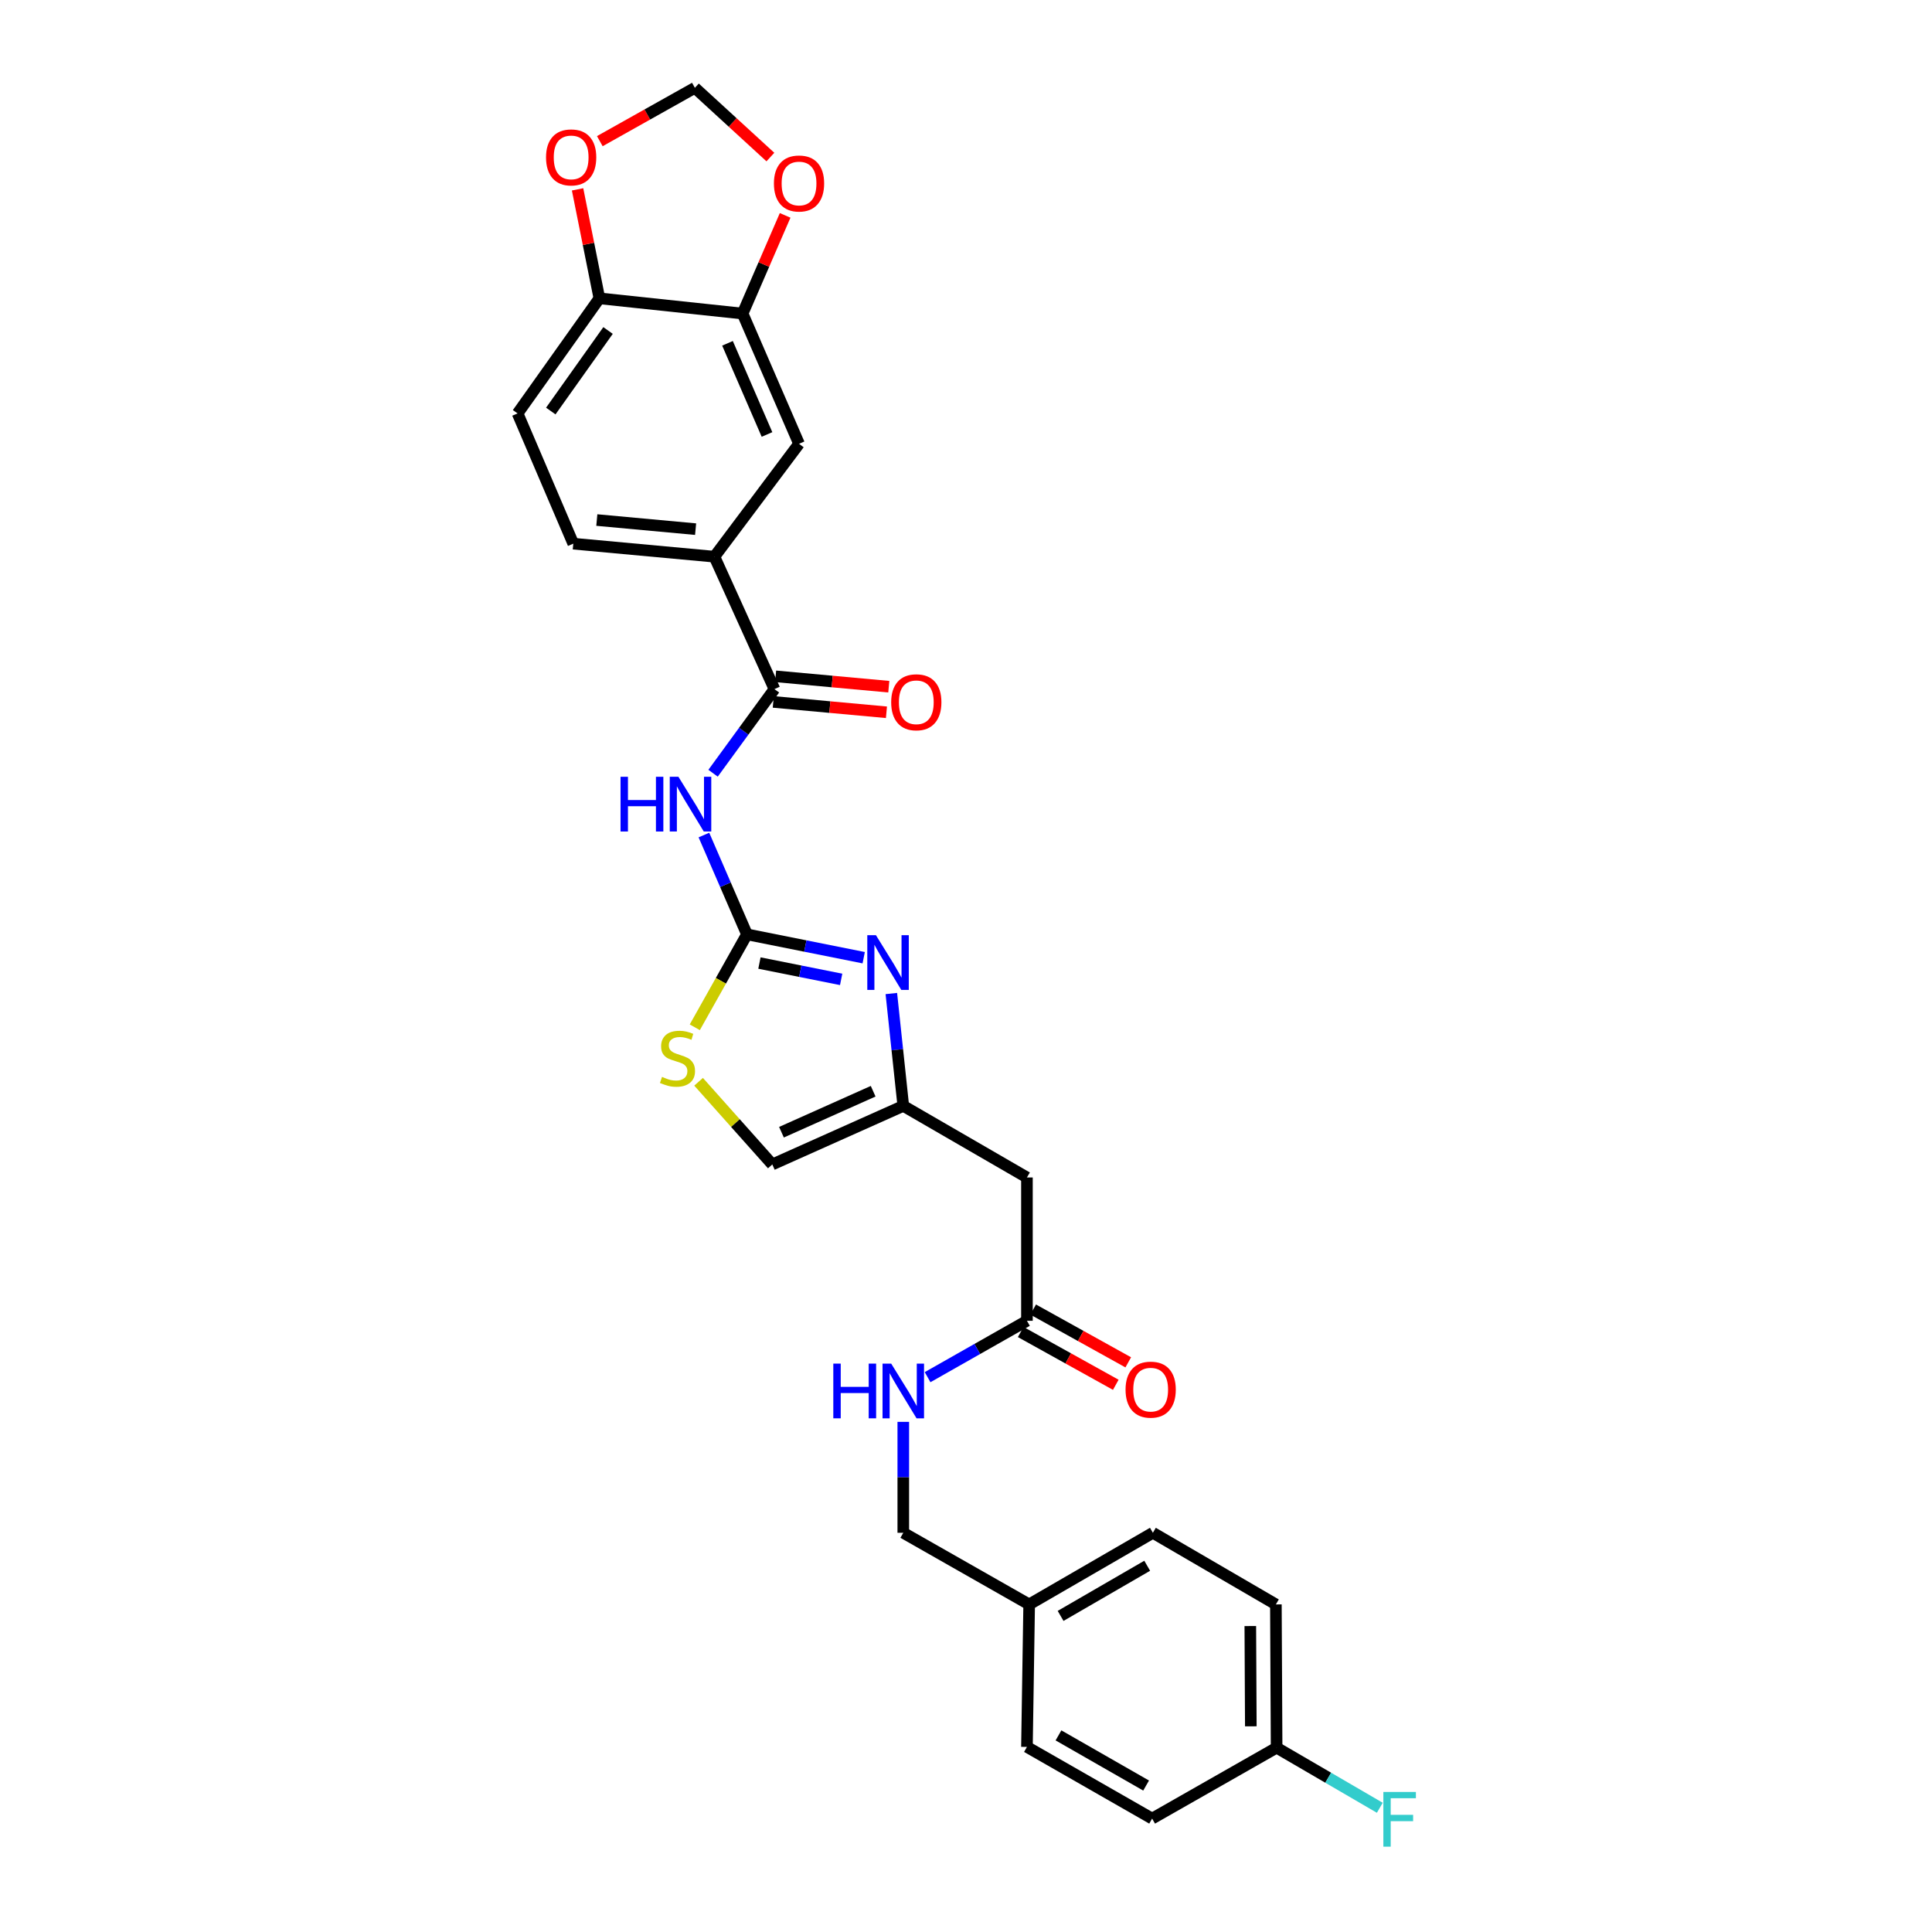 <?xml version='1.0' encoding='iso-8859-1'?>
<svg version='1.1' baseProfile='full'
              xmlns='http://www.w3.org/2000/svg'
                      xmlns:rdkit='http://www.rdkit.org/xml'
                      xmlns:xlink='http://www.w3.org/1999/xlink'
                  xml:space='preserve'
width='1000px' height='1000px' viewBox='0 0 1000 1000'>
<!-- END OF HEADER -->
<rect style='opacity:1.0;fill:#FFFFFF;stroke:none' width='1000' height='1000' x='0' y='0'> </rect>
<path class='bond-0' d='M 386.628,483.624 L 375.486,457.921' style='fill:none;fill-rule:evenodd;stroke:#000000;stroke-width:6px;stroke-linecap:butt;stroke-linejoin:miter;stroke-opacity:1' />
<path class='bond-0' d='M 375.486,457.921 L 364.344,432.218' style='fill:none;fill-rule:evenodd;stroke:#0000FF;stroke-width:6px;stroke-linecap:butt;stroke-linejoin:miter;stroke-opacity:1' />
<path class='bond-1' d='M 386.628,483.624 L 416.838,489.665' style='fill:none;fill-rule:evenodd;stroke:#000000;stroke-width:6px;stroke-linecap:butt;stroke-linejoin:miter;stroke-opacity:1' />
<path class='bond-1' d='M 416.838,489.665 L 447.049,495.706' style='fill:none;fill-rule:evenodd;stroke:#0000FF;stroke-width:6px;stroke-linecap:butt;stroke-linejoin:miter;stroke-opacity:1' />
<path class='bond-1' d='M 393.084,498.472 L 414.232,502.701' style='fill:none;fill-rule:evenodd;stroke:#000000;stroke-width:6px;stroke-linecap:butt;stroke-linejoin:miter;stroke-opacity:1' />
<path class='bond-1' d='M 414.232,502.701 L 435.379,506.93' style='fill:none;fill-rule:evenodd;stroke:#0000FF;stroke-width:6px;stroke-linecap:butt;stroke-linejoin:miter;stroke-opacity:1' />
<path class='bond-4' d='M 386.628,483.624 L 373.126,507.67' style='fill:none;fill-rule:evenodd;stroke:#000000;stroke-width:6px;stroke-linecap:butt;stroke-linejoin:miter;stroke-opacity:1' />
<path class='bond-4' d='M 373.126,507.67 L 359.625,531.717' style='fill:none;fill-rule:evenodd;stroke:#CCCC00;stroke-width:6px;stroke-linecap:butt;stroke-linejoin:miter;stroke-opacity:1' />
<path class='bond-2' d='M 369.086,400.218 L 384.969,378.451' style='fill:none;fill-rule:evenodd;stroke:#0000FF;stroke-width:6px;stroke-linecap:butt;stroke-linejoin:miter;stroke-opacity:1' />
<path class='bond-2' d='M 384.969,378.451 L 400.853,356.684' style='fill:none;fill-rule:evenodd;stroke:#000000;stroke-width:6px;stroke-linecap:butt;stroke-linejoin:miter;stroke-opacity:1' />
<path class='bond-3' d='M 461.355,514.25 L 464.447,543.329' style='fill:none;fill-rule:evenodd;stroke:#0000FF;stroke-width:6px;stroke-linecap:butt;stroke-linejoin:miter;stroke-opacity:1' />
<path class='bond-3' d='M 464.447,543.329 L 467.539,572.408' style='fill:none;fill-rule:evenodd;stroke:#000000;stroke-width:6px;stroke-linecap:butt;stroke-linejoin:miter;stroke-opacity:1' />
<path class='bond-5' d='M 400.853,356.684 L 369.781,288.137' style='fill:none;fill-rule:evenodd;stroke:#000000;stroke-width:6px;stroke-linecap:butt;stroke-linejoin:miter;stroke-opacity:1' />
<path class='bond-16' d='M 400.246,363.304 L 429.535,365.988' style='fill:none;fill-rule:evenodd;stroke:#000000;stroke-width:6px;stroke-linecap:butt;stroke-linejoin:miter;stroke-opacity:1' />
<path class='bond-16' d='M 429.535,365.988 L 458.825,368.672' style='fill:none;fill-rule:evenodd;stroke:#FF0000;stroke-width:6px;stroke-linecap:butt;stroke-linejoin:miter;stroke-opacity:1' />
<path class='bond-16' d='M 401.459,350.065 L 430.749,352.749' style='fill:none;fill-rule:evenodd;stroke:#000000;stroke-width:6px;stroke-linecap:butt;stroke-linejoin:miter;stroke-opacity:1' />
<path class='bond-16' d='M 430.749,352.749 L 460.038,355.433' style='fill:none;fill-rule:evenodd;stroke:#FF0000;stroke-width:6px;stroke-linecap:butt;stroke-linejoin:miter;stroke-opacity:1' />
<path class='bond-6' d='M 467.539,572.408 L 531.544,609.455' style='fill:none;fill-rule:evenodd;stroke:#000000;stroke-width:6px;stroke-linecap:butt;stroke-linejoin:miter;stroke-opacity:1' />
<path class='bond-28' d='M 467.539,572.408 L 399.745,602.719' style='fill:none;fill-rule:evenodd;stroke:#000000;stroke-width:6px;stroke-linecap:butt;stroke-linejoin:miter;stroke-opacity:1' />
<path class='bond-28' d='M 451.943,564.818 L 404.487,586.036' style='fill:none;fill-rule:evenodd;stroke:#000000;stroke-width:6px;stroke-linecap:butt;stroke-linejoin:miter;stroke-opacity:1' />
<path class='bond-8' d='M 361.59,559.925 L 380.667,581.322' style='fill:none;fill-rule:evenodd;stroke:#CCCC00;stroke-width:6px;stroke-linecap:butt;stroke-linejoin:miter;stroke-opacity:1' />
<path class='bond-8' d='M 380.667,581.322 L 399.745,602.719' style='fill:none;fill-rule:evenodd;stroke:#000000;stroke-width:6px;stroke-linecap:butt;stroke-linejoin:miter;stroke-opacity:1' />
<path class='bond-10' d='M 369.781,288.137 L 413.578,229.708' style='fill:none;fill-rule:evenodd;stroke:#000000;stroke-width:6px;stroke-linecap:butt;stroke-linejoin:miter;stroke-opacity:1' />
<path class='bond-17' d='M 369.781,288.137 L 296.735,281.401' style='fill:none;fill-rule:evenodd;stroke:#000000;stroke-width:6px;stroke-linecap:butt;stroke-linejoin:miter;stroke-opacity:1' />
<path class='bond-17' d='M 360.044,273.888 L 308.913,269.173' style='fill:none;fill-rule:evenodd;stroke:#000000;stroke-width:6px;stroke-linecap:butt;stroke-linejoin:miter;stroke-opacity:1' />
<path class='bond-9' d='M 531.544,609.455 L 531.544,683.638' style='fill:none;fill-rule:evenodd;stroke:#000000;stroke-width:6px;stroke-linecap:butt;stroke-linejoin:miter;stroke-opacity:1' />
<path class='bond-7' d='M 384.367,162.298 L 413.578,229.708' style='fill:none;fill-rule:evenodd;stroke:#000000;stroke-width:6px;stroke-linecap:butt;stroke-linejoin:miter;stroke-opacity:1' />
<path class='bond-7' d='M 376.551,177.695 L 396.998,224.882' style='fill:none;fill-rule:evenodd;stroke:#000000;stroke-width:6px;stroke-linecap:butt;stroke-linejoin:miter;stroke-opacity:1' />
<path class='bond-12' d='M 384.367,162.298 L 395.377,136.891' style='fill:none;fill-rule:evenodd;stroke:#000000;stroke-width:6px;stroke-linecap:butt;stroke-linejoin:miter;stroke-opacity:1' />
<path class='bond-12' d='M 395.377,136.891 L 406.386,111.484' style='fill:none;fill-rule:evenodd;stroke:#FF0000;stroke-width:6px;stroke-linecap:butt;stroke-linejoin:miter;stroke-opacity:1' />
<path class='bond-29' d='M 384.367,162.298 L 310.236,154.424' style='fill:none;fill-rule:evenodd;stroke:#000000;stroke-width:6px;stroke-linecap:butt;stroke-linejoin:miter;stroke-opacity:1' />
<path class='bond-15' d='M 531.544,683.638 L 505.831,698.23' style='fill:none;fill-rule:evenodd;stroke:#000000;stroke-width:6px;stroke-linecap:butt;stroke-linejoin:miter;stroke-opacity:1' />
<path class='bond-15' d='M 505.831,698.23 L 480.119,712.822' style='fill:none;fill-rule:evenodd;stroke:#0000FF;stroke-width:6px;stroke-linecap:butt;stroke-linejoin:miter;stroke-opacity:1' />
<path class='bond-18' d='M 528.317,689.45 L 552.923,703.11' style='fill:none;fill-rule:evenodd;stroke:#000000;stroke-width:6px;stroke-linecap:butt;stroke-linejoin:miter;stroke-opacity:1' />
<path class='bond-18' d='M 552.923,703.11 L 577.528,716.771' style='fill:none;fill-rule:evenodd;stroke:#FF0000;stroke-width:6px;stroke-linecap:butt;stroke-linejoin:miter;stroke-opacity:1' />
<path class='bond-18' d='M 534.771,677.826 L 559.376,691.487' style='fill:none;fill-rule:evenodd;stroke:#000000;stroke-width:6px;stroke-linecap:butt;stroke-linejoin:miter;stroke-opacity:1' />
<path class='bond-18' d='M 559.376,691.487 L 583.981,705.148' style='fill:none;fill-rule:evenodd;stroke:#FF0000;stroke-width:6px;stroke-linecap:butt;stroke-linejoin:miter;stroke-opacity:1' />
<path class='bond-11' d='M 310.236,154.424 L 267.901,213.983' style='fill:none;fill-rule:evenodd;stroke:#000000;stroke-width:6px;stroke-linecap:butt;stroke-linejoin:miter;stroke-opacity:1' />
<path class='bond-11' d='M 314.722,171.061 L 285.087,212.752' style='fill:none;fill-rule:evenodd;stroke:#000000;stroke-width:6px;stroke-linecap:butt;stroke-linejoin:miter;stroke-opacity:1' />
<path class='bond-13' d='M 310.236,154.424 L 304.594,126.216' style='fill:none;fill-rule:evenodd;stroke:#000000;stroke-width:6px;stroke-linecap:butt;stroke-linejoin:miter;stroke-opacity:1' />
<path class='bond-13' d='M 304.594,126.216 L 298.952,98.008' style='fill:none;fill-rule:evenodd;stroke:#FF0000;stroke-width:6px;stroke-linecap:butt;stroke-linejoin:miter;stroke-opacity:1' />
<path class='bond-14' d='M 398.75,81.29 L 379.21,63.372' style='fill:none;fill-rule:evenodd;stroke:#FF0000;stroke-width:6px;stroke-linecap:butt;stroke-linejoin:miter;stroke-opacity:1' />
<path class='bond-14' d='M 379.21,63.372 L 359.669,45.455' style='fill:none;fill-rule:evenodd;stroke:#000000;stroke-width:6px;stroke-linecap:butt;stroke-linejoin:miter;stroke-opacity:1' />
<path class='bond-30' d='M 310.463,73.062 L 335.066,59.258' style='fill:none;fill-rule:evenodd;stroke:#FF0000;stroke-width:6px;stroke-linecap:butt;stroke-linejoin:miter;stroke-opacity:1' />
<path class='bond-30' d='M 335.066,59.258 L 359.669,45.455' style='fill:none;fill-rule:evenodd;stroke:#000000;stroke-width:6px;stroke-linecap:butt;stroke-linejoin:miter;stroke-opacity:1' />
<path class='bond-20' d='M 467.539,735.957 L 467.539,764.663' style='fill:none;fill-rule:evenodd;stroke:#0000FF;stroke-width:6px;stroke-linecap:butt;stroke-linejoin:miter;stroke-opacity:1' />
<path class='bond-20' d='M 467.539,764.663 L 467.539,793.369' style='fill:none;fill-rule:evenodd;stroke:#000000;stroke-width:6px;stroke-linecap:butt;stroke-linejoin:miter;stroke-opacity:1' />
<path class='bond-19' d='M 296.735,281.401 L 267.901,213.983' style='fill:none;fill-rule:evenodd;stroke:#000000;stroke-width:6px;stroke-linecap:butt;stroke-linejoin:miter;stroke-opacity:1' />
<path class='bond-22' d='M 467.539,793.369 L 532.696,830.445' style='fill:none;fill-rule:evenodd;stroke:#000000;stroke-width:6px;stroke-linecap:butt;stroke-linejoin:miter;stroke-opacity:1' />
<path class='bond-21' d='M 660.773,904.599 L 660.396,830.445' style='fill:none;fill-rule:evenodd;stroke:#000000;stroke-width:6px;stroke-linecap:butt;stroke-linejoin:miter;stroke-opacity:1' />
<path class='bond-21' d='M 647.422,893.543 L 647.159,841.636' style='fill:none;fill-rule:evenodd;stroke:#000000;stroke-width:6px;stroke-linecap:butt;stroke-linejoin:miter;stroke-opacity:1' />
<path class='bond-23' d='M 660.773,904.599 L 687.479,920.149' style='fill:none;fill-rule:evenodd;stroke:#000000;stroke-width:6px;stroke-linecap:butt;stroke-linejoin:miter;stroke-opacity:1' />
<path class='bond-23' d='M 687.479,920.149 L 714.184,935.7' style='fill:none;fill-rule:evenodd;stroke:#33CCCC;stroke-width:6px;stroke-linecap:butt;stroke-linejoin:miter;stroke-opacity:1' />
<path class='bond-31' d='M 660.773,904.599 L 596.34,941.299' style='fill:none;fill-rule:evenodd;stroke:#000000;stroke-width:6px;stroke-linecap:butt;stroke-linejoin:miter;stroke-opacity:1' />
<path class='bond-26' d='M 532.696,830.445 L 531.544,904.207' style='fill:none;fill-rule:evenodd;stroke:#000000;stroke-width:6px;stroke-linecap:butt;stroke-linejoin:miter;stroke-opacity:1' />
<path class='bond-27' d='M 532.696,830.445 L 596.731,793.369' style='fill:none;fill-rule:evenodd;stroke:#000000;stroke-width:6px;stroke-linecap:butt;stroke-linejoin:miter;stroke-opacity:1' />
<path class='bond-27' d='M 548.963,836.389 L 593.787,810.435' style='fill:none;fill-rule:evenodd;stroke:#000000;stroke-width:6px;stroke-linecap:butt;stroke-linejoin:miter;stroke-opacity:1' />
<path class='bond-24' d='M 596.34,941.299 L 531.544,904.207' style='fill:none;fill-rule:evenodd;stroke:#000000;stroke-width:6px;stroke-linecap:butt;stroke-linejoin:miter;stroke-opacity:1' />
<path class='bond-24' d='M 593.225,924.197 L 547.868,898.233' style='fill:none;fill-rule:evenodd;stroke:#000000;stroke-width:6px;stroke-linecap:butt;stroke-linejoin:miter;stroke-opacity:1' />
<path class='bond-25' d='M 660.396,830.445 L 596.731,793.369' style='fill:none;fill-rule:evenodd;stroke:#000000;stroke-width:6px;stroke-linecap:butt;stroke-linejoin:miter;stroke-opacity:1' />
<path  class='atom-1' d='M 321.189 402.061
L 325.029 402.061
L 325.029 414.101
L 339.509 414.101
L 339.509 402.061
L 343.349 402.061
L 343.349 430.381
L 339.509 430.381
L 339.509 417.301
L 325.029 417.301
L 325.029 430.381
L 321.189 430.381
L 321.189 402.061
' fill='#0000FF'/>
<path  class='atom-1' d='M 351.149 402.061
L 360.429 417.061
Q 361.349 418.541, 362.829 421.221
Q 364.309 423.901, 364.389 424.061
L 364.389 402.061
L 368.149 402.061
L 368.149 430.381
L 364.269 430.381
L 354.309 413.981
Q 353.149 412.061, 351.909 409.861
Q 350.709 407.661, 350.349 406.981
L 350.349 430.381
L 346.669 430.381
L 346.669 402.061
L 351.149 402.061
' fill='#0000FF'/>
<path  class='atom-2' d='M 453.391 484.065
L 462.671 499.065
Q 463.591 500.545, 465.071 503.225
Q 466.551 505.905, 466.631 506.065
L 466.631 484.065
L 470.391 484.065
L 470.391 512.385
L 466.511 512.385
L 456.551 495.985
Q 455.391 494.065, 454.151 491.865
Q 452.951 489.665, 452.591 488.985
L 452.591 512.385
L 448.911 512.385
L 448.911 484.065
L 453.391 484.065
' fill='#0000FF'/>
<path  class='atom-5' d='M 342.666 557.393
Q 342.986 557.513, 344.306 558.073
Q 345.626 558.633, 347.066 558.993
Q 348.546 559.313, 349.986 559.313
Q 352.666 559.313, 354.226 558.033
Q 355.786 556.713, 355.786 554.433
Q 355.786 552.873, 354.986 551.913
Q 354.226 550.953, 353.026 550.433
Q 351.826 549.913, 349.826 549.313
Q 347.306 548.553, 345.786 547.833
Q 344.306 547.113, 343.226 545.593
Q 342.186 544.073, 342.186 541.513
Q 342.186 537.953, 344.586 535.753
Q 347.026 533.553, 351.826 533.553
Q 355.106 533.553, 358.826 535.113
L 357.906 538.193
Q 354.506 536.793, 351.946 536.793
Q 349.186 536.793, 347.666 537.953
Q 346.146 539.073, 346.186 541.033
Q 346.186 542.553, 346.946 543.473
Q 347.746 544.393, 348.866 544.913
Q 350.026 545.433, 351.946 546.033
Q 354.506 546.833, 356.026 547.633
Q 357.546 548.433, 358.626 550.073
Q 359.746 551.673, 359.746 554.433
Q 359.746 558.353, 357.106 560.473
Q 354.506 562.553, 350.146 562.553
Q 347.626 562.553, 345.706 561.993
Q 343.826 561.473, 341.586 560.553
L 342.666 557.393
' fill='#CCCC00'/>
<path  class='atom-13' d='M 400.578 94.968
Q 400.578 88.168, 403.938 84.368
Q 407.298 80.568, 413.578 80.568
Q 419.858 80.568, 423.218 84.368
Q 426.578 88.168, 426.578 94.968
Q 426.578 101.848, 423.178 105.768
Q 419.778 109.648, 413.578 109.648
Q 407.338 109.648, 403.938 105.768
Q 400.578 101.888, 400.578 94.968
M 413.578 106.448
Q 417.898 106.448, 420.218 103.568
Q 422.578 100.648, 422.578 94.968
Q 422.578 89.408, 420.218 86.608
Q 417.898 83.768, 413.578 83.768
Q 409.258 83.768, 406.898 86.568
Q 404.578 89.368, 404.578 94.968
Q 404.578 100.688, 406.898 103.568
Q 409.258 106.448, 413.578 106.448
' fill='#FF0000'/>
<path  class='atom-14' d='M 282.627 81.466
Q 282.627 74.666, 285.987 70.866
Q 289.347 67.066, 295.627 67.066
Q 301.907 67.066, 305.267 70.866
Q 308.627 74.666, 308.627 81.466
Q 308.627 88.346, 305.227 92.266
Q 301.827 96.146, 295.627 96.146
Q 289.387 96.146, 285.987 92.266
Q 282.627 88.386, 282.627 81.466
M 295.627 92.946
Q 299.947 92.946, 302.267 90.066
Q 304.627 87.146, 304.627 81.466
Q 304.627 75.906, 302.267 73.106
Q 299.947 70.266, 295.627 70.266
Q 291.307 70.266, 288.947 73.066
Q 286.627 75.866, 286.627 81.466
Q 286.627 87.186, 288.947 90.066
Q 291.307 92.946, 295.627 92.946
' fill='#FF0000'/>
<path  class='atom-16' d='M 431.319 705.801
L 435.159 705.801
L 435.159 717.841
L 449.639 717.841
L 449.639 705.801
L 453.479 705.801
L 453.479 734.121
L 449.639 734.121
L 449.639 721.041
L 435.159 721.041
L 435.159 734.121
L 431.319 734.121
L 431.319 705.801
' fill='#0000FF'/>
<path  class='atom-16' d='M 461.279 705.801
L 470.559 720.801
Q 471.479 722.281, 472.959 724.961
Q 474.439 727.641, 474.519 727.801
L 474.519 705.801
L 478.279 705.801
L 478.279 734.121
L 474.399 734.121
L 464.439 717.721
Q 463.279 715.801, 462.039 713.601
Q 460.839 711.401, 460.479 710.721
L 460.479 734.121
L 456.799 734.121
L 456.799 705.801
L 461.279 705.801
' fill='#0000FF'/>
<path  class='atom-17' d='M 461.275 363.493
Q 461.275 356.693, 464.635 352.893
Q 467.995 349.093, 474.275 349.093
Q 480.555 349.093, 483.915 352.893
Q 487.275 356.693, 487.275 363.493
Q 487.275 370.373, 483.875 374.293
Q 480.475 378.173, 474.275 378.173
Q 468.035 378.173, 464.635 374.293
Q 461.275 370.413, 461.275 363.493
M 474.275 374.973
Q 478.595 374.973, 480.915 372.093
Q 483.275 369.173, 483.275 363.493
Q 483.275 357.933, 480.915 355.133
Q 478.595 352.293, 474.275 352.293
Q 469.955 352.293, 467.595 355.093
Q 465.275 357.893, 465.275 363.493
Q 465.275 369.213, 467.595 372.093
Q 469.955 374.973, 474.275 374.973
' fill='#FF0000'/>
<path  class='atom-19' d='M 582.586 719.273
Q 582.586 712.473, 585.946 708.673
Q 589.306 704.873, 595.586 704.873
Q 601.866 704.873, 605.226 708.673
Q 608.586 712.473, 608.586 719.273
Q 608.586 726.153, 605.186 730.073
Q 601.786 733.953, 595.586 733.953
Q 589.346 733.953, 585.946 730.073
Q 582.586 726.193, 582.586 719.273
M 595.586 730.753
Q 599.906 730.753, 602.226 727.873
Q 604.586 724.953, 604.586 719.273
Q 604.586 713.713, 602.226 710.913
Q 599.906 708.073, 595.586 708.073
Q 591.266 708.073, 588.906 710.873
Q 586.586 713.673, 586.586 719.273
Q 586.586 724.993, 588.906 727.873
Q 591.266 730.753, 595.586 730.753
' fill='#FF0000'/>
<path  class='atom-24' d='M 716.026 927.515
L 732.866 927.515
L 732.866 930.755
L 719.826 930.755
L 719.826 939.355
L 731.426 939.355
L 731.426 942.635
L 719.826 942.635
L 719.826 955.835
L 716.026 955.835
L 716.026 927.515
' fill='#33CCCC'/>
</svg>
